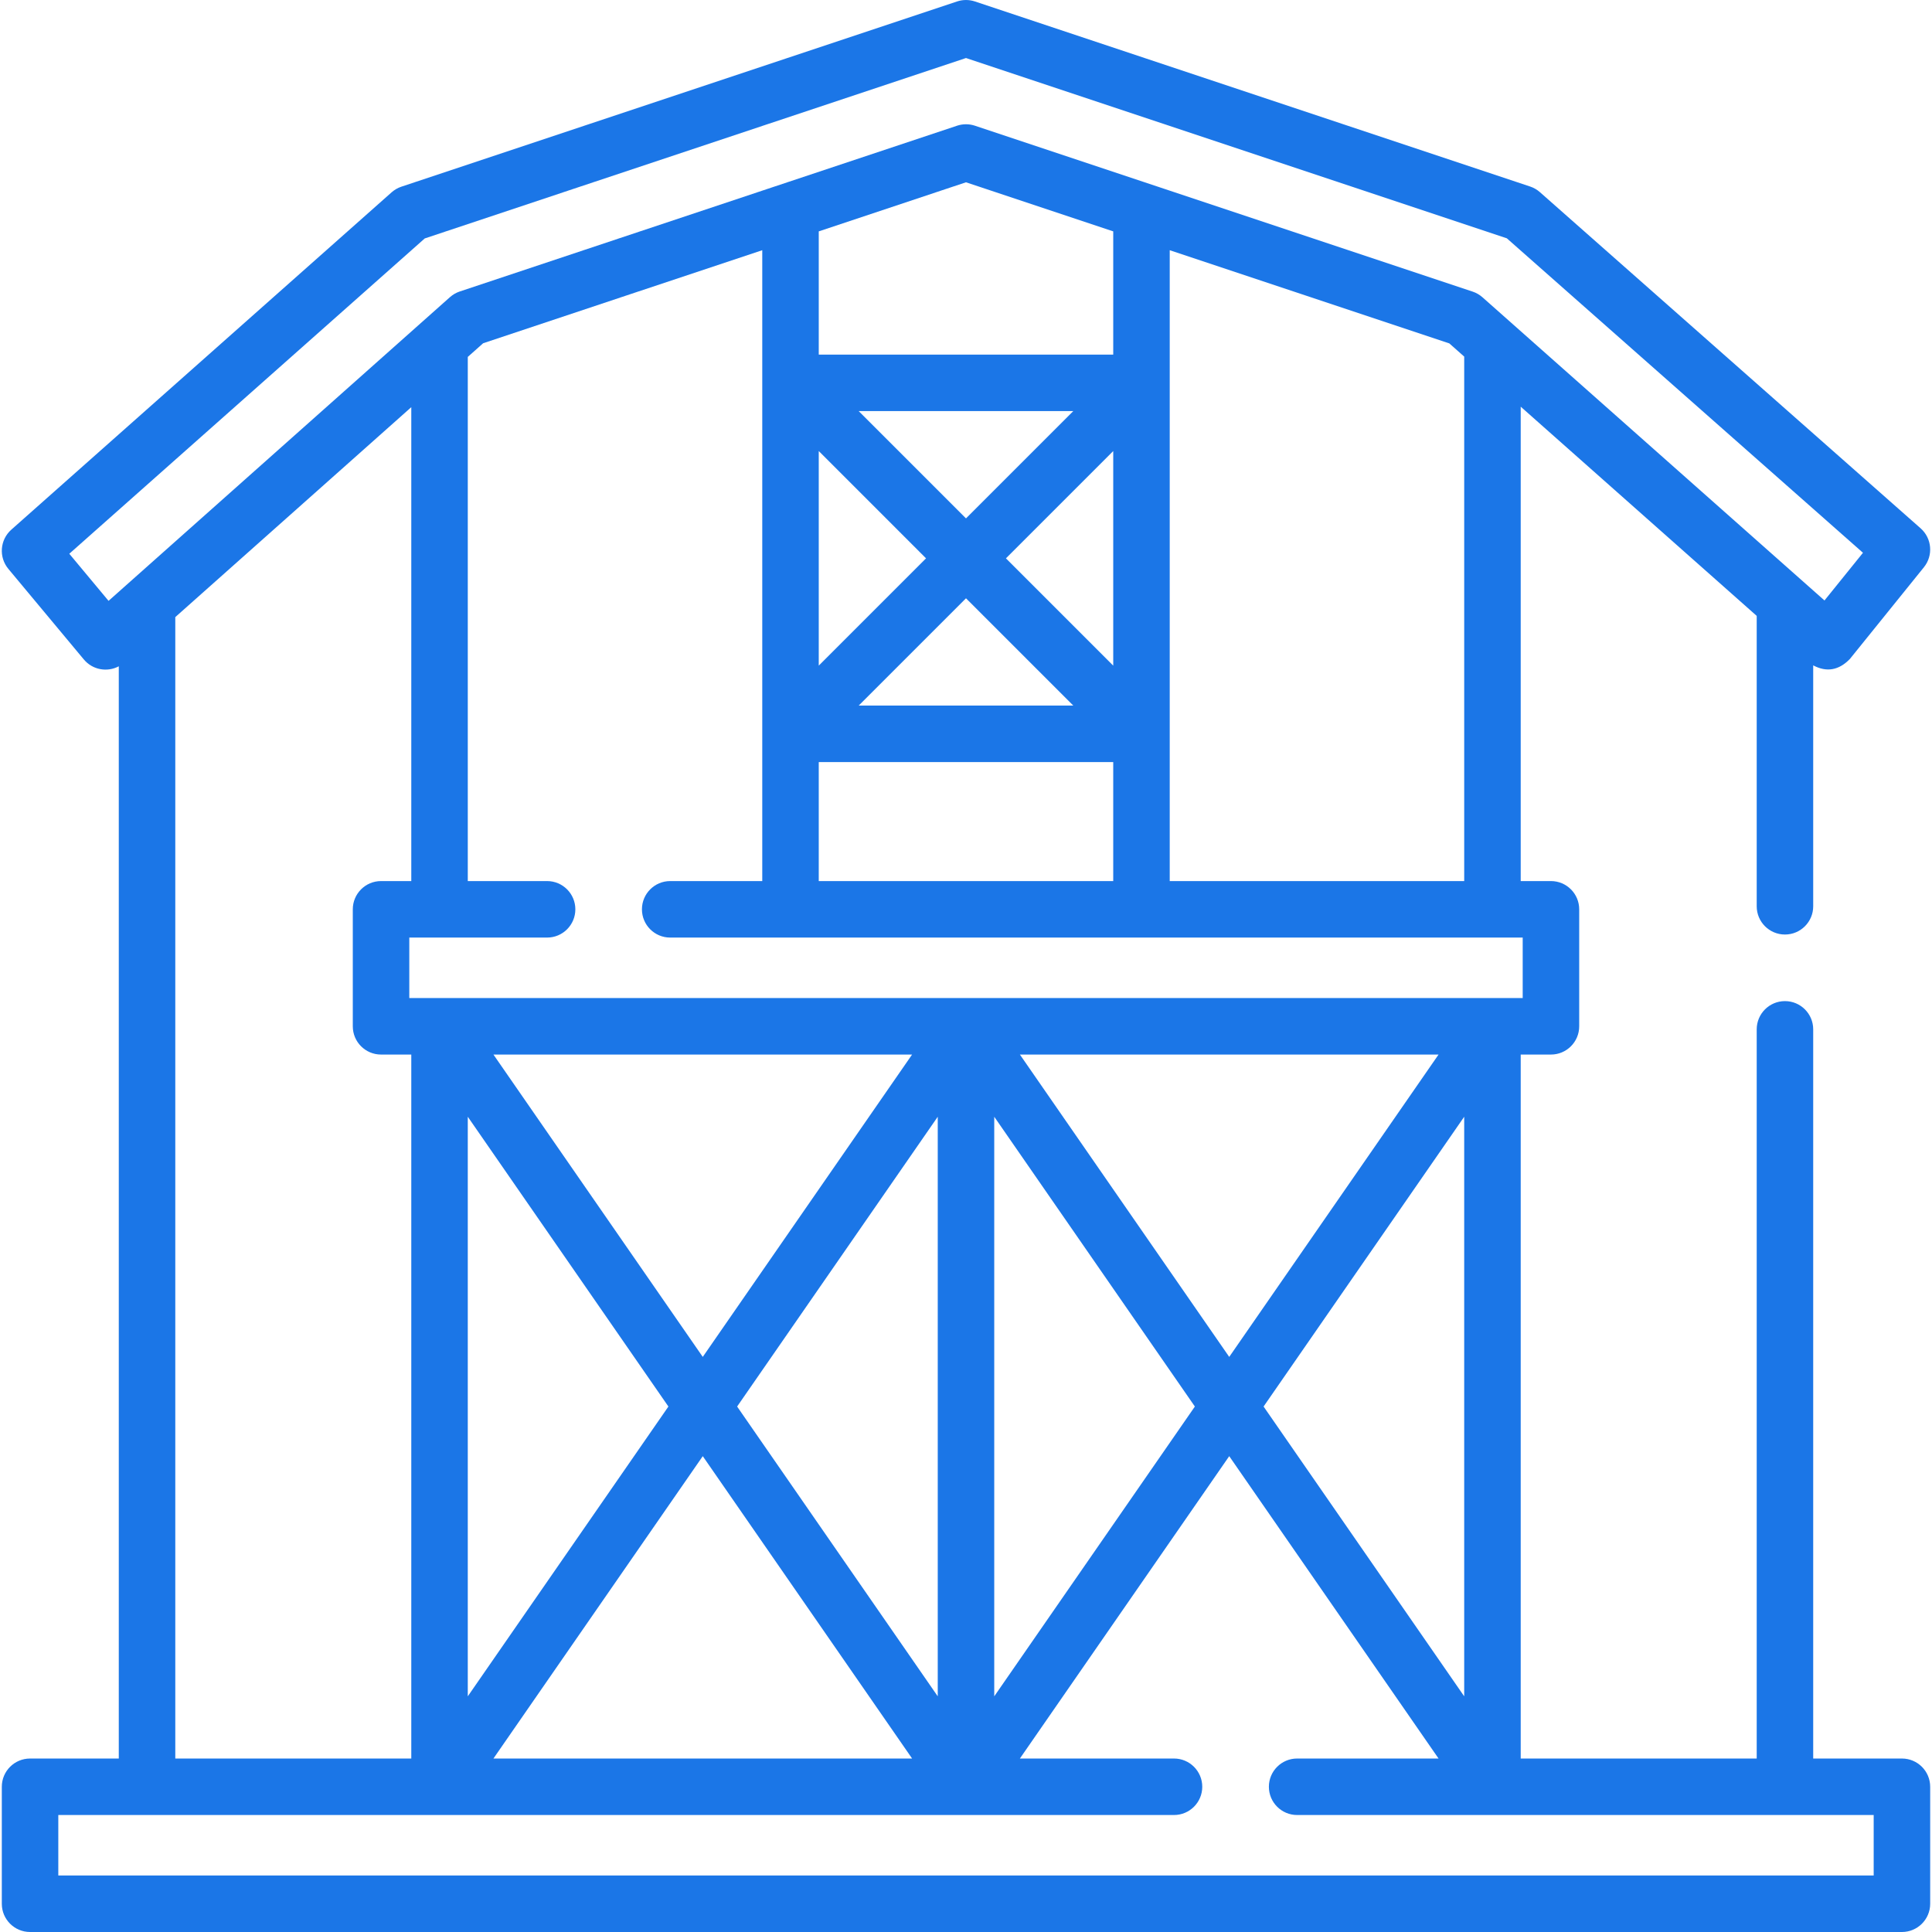 <?xml version="1.0"?>
<svg xmlns="http://www.w3.org/2000/svg" xmlns:xlink="http://www.w3.org/1999/xlink" xmlns:svgjs="http://svgjs.com/svgjs" version="1.1" width="512" height="512" x="0" y="0" viewBox="0 0 512.963 512.963" style="enable-background:new 0 0 512 512" xml:space="preserve" class=""><g><path xmlns="http://www.w3.org/2000/svg" d="m504.982 466.903h-23.56v-193.6c0-4.142-3.358-7.5-7.5-7.5s-7.5 3.358-7.5 7.5v193.6h-62.66v-186.91h8.03c4.142 0 7.5-3.358 7.5-7.5v-31.06c0-4.142-3.358-7.5-7.5-7.5h-8.03v-125.956l62.66 55.544v77.102c0 4.142 3.358 7.5 7.5 7.5s7.5-3.358 7.5-7.5v-63.965c3.561 1.89 6.807 1.325 9.737-1.695l19.658-24.357c2.52-3.123 2.136-7.676-.872-10.333l-101.089-89.259c-.755-.667-1.637-1.174-2.593-1.493l-147.41-49.136c-1.539-.513-3.204-.513-4.743 0l-147.531 49.176c-.961.32-1.848.833-2.605 1.504l-100.968 89.566c-3.031 2.689-3.378 7.299-.785 10.412l20.038 24.045c2.34 2.808 6.24 3.438 9.282 1.82v289.995h-23.559c-4.142 0-7.5 3.358-7.5 7.5v31.06c0 4.142 3.358 7.5 7.5 7.5h497c4.142 0 7.5-3.358 7.5-7.5v-31.06c0-4.142-3.358-7.5-7.5-7.5zm-373.966-.004 55.576-80.276 55.576 80.276zm64.697-93.452 53.268-76.943v153.885zm46.454-93.453-55.576 80.276-55.576-80.276zm-64.698 93.453-53.268 76.943v-153.886zm86.513-76.943 53.268 76.943-53.268 76.943zm6.813-16.511h111.154l-55.577 80.277zm117.966 16.512v153.884l-53.268-76.942zm15.531-31.512h-295.62v-16.06h36.59c4.142 0 7.5-3.358 7.5-7.5s-3.358-7.5-7.5-7.5h-21.06v-139.169l4.084-3.633 74.103-24.701v167.504h-24.447c-4.142 0-7.5 3.358-7.5 7.5s3.358 7.5 7.5 7.5h226.35zm-147.81-216.594 39.093 13.031v32.722h-78.187v-32.722zm-39.094 185.534v-31.595h78.187v31.595zm28.487-85.688-28.487 28.487v-56.974zm10.607 10.607 28.487 28.487h-56.974zm10.606-10.607 28.487-28.487v56.974zm-10.606-10.606-28.487-28.487h56.974zm132.28 96.294h-78.187v-167.503l74.23 24.743 3.957 3.508zm-370.361-86.906 94.378-83.721 143.703-47.9 143.59 47.863 94.565 83.5-10.218 12.661-90.812-80.5c-.758-.671-1.643-1.183-2.604-1.503l-132.15-44.05c-1.539-.513-3.204-.513-4.743 0l-132.03 44.01c-.965.322-1.854.836-2.613 1.512l-90.643 80.635zm28.141 16.822 62.66-55.741v125.826h-8.03c-4.142 0-7.5 3.358-7.5 7.5v31.06c0 4.142 3.358 7.5 7.5 7.5h8.03v186.91h-62.66zm450.94 334.114h-482v-16.06h296.23c4.142 0 7.5-3.358 7.5-7.5s-3.358-7.5-7.5-7.5h-40.919l55.579-80.28 55.579 80.28h-37.549c-4.142 0-7.5 3.358-7.5 7.5s3.358 7.5 7.5 7.5h153.08z" fill="#1b76e7" data-original="#000000"/></g></svg>
